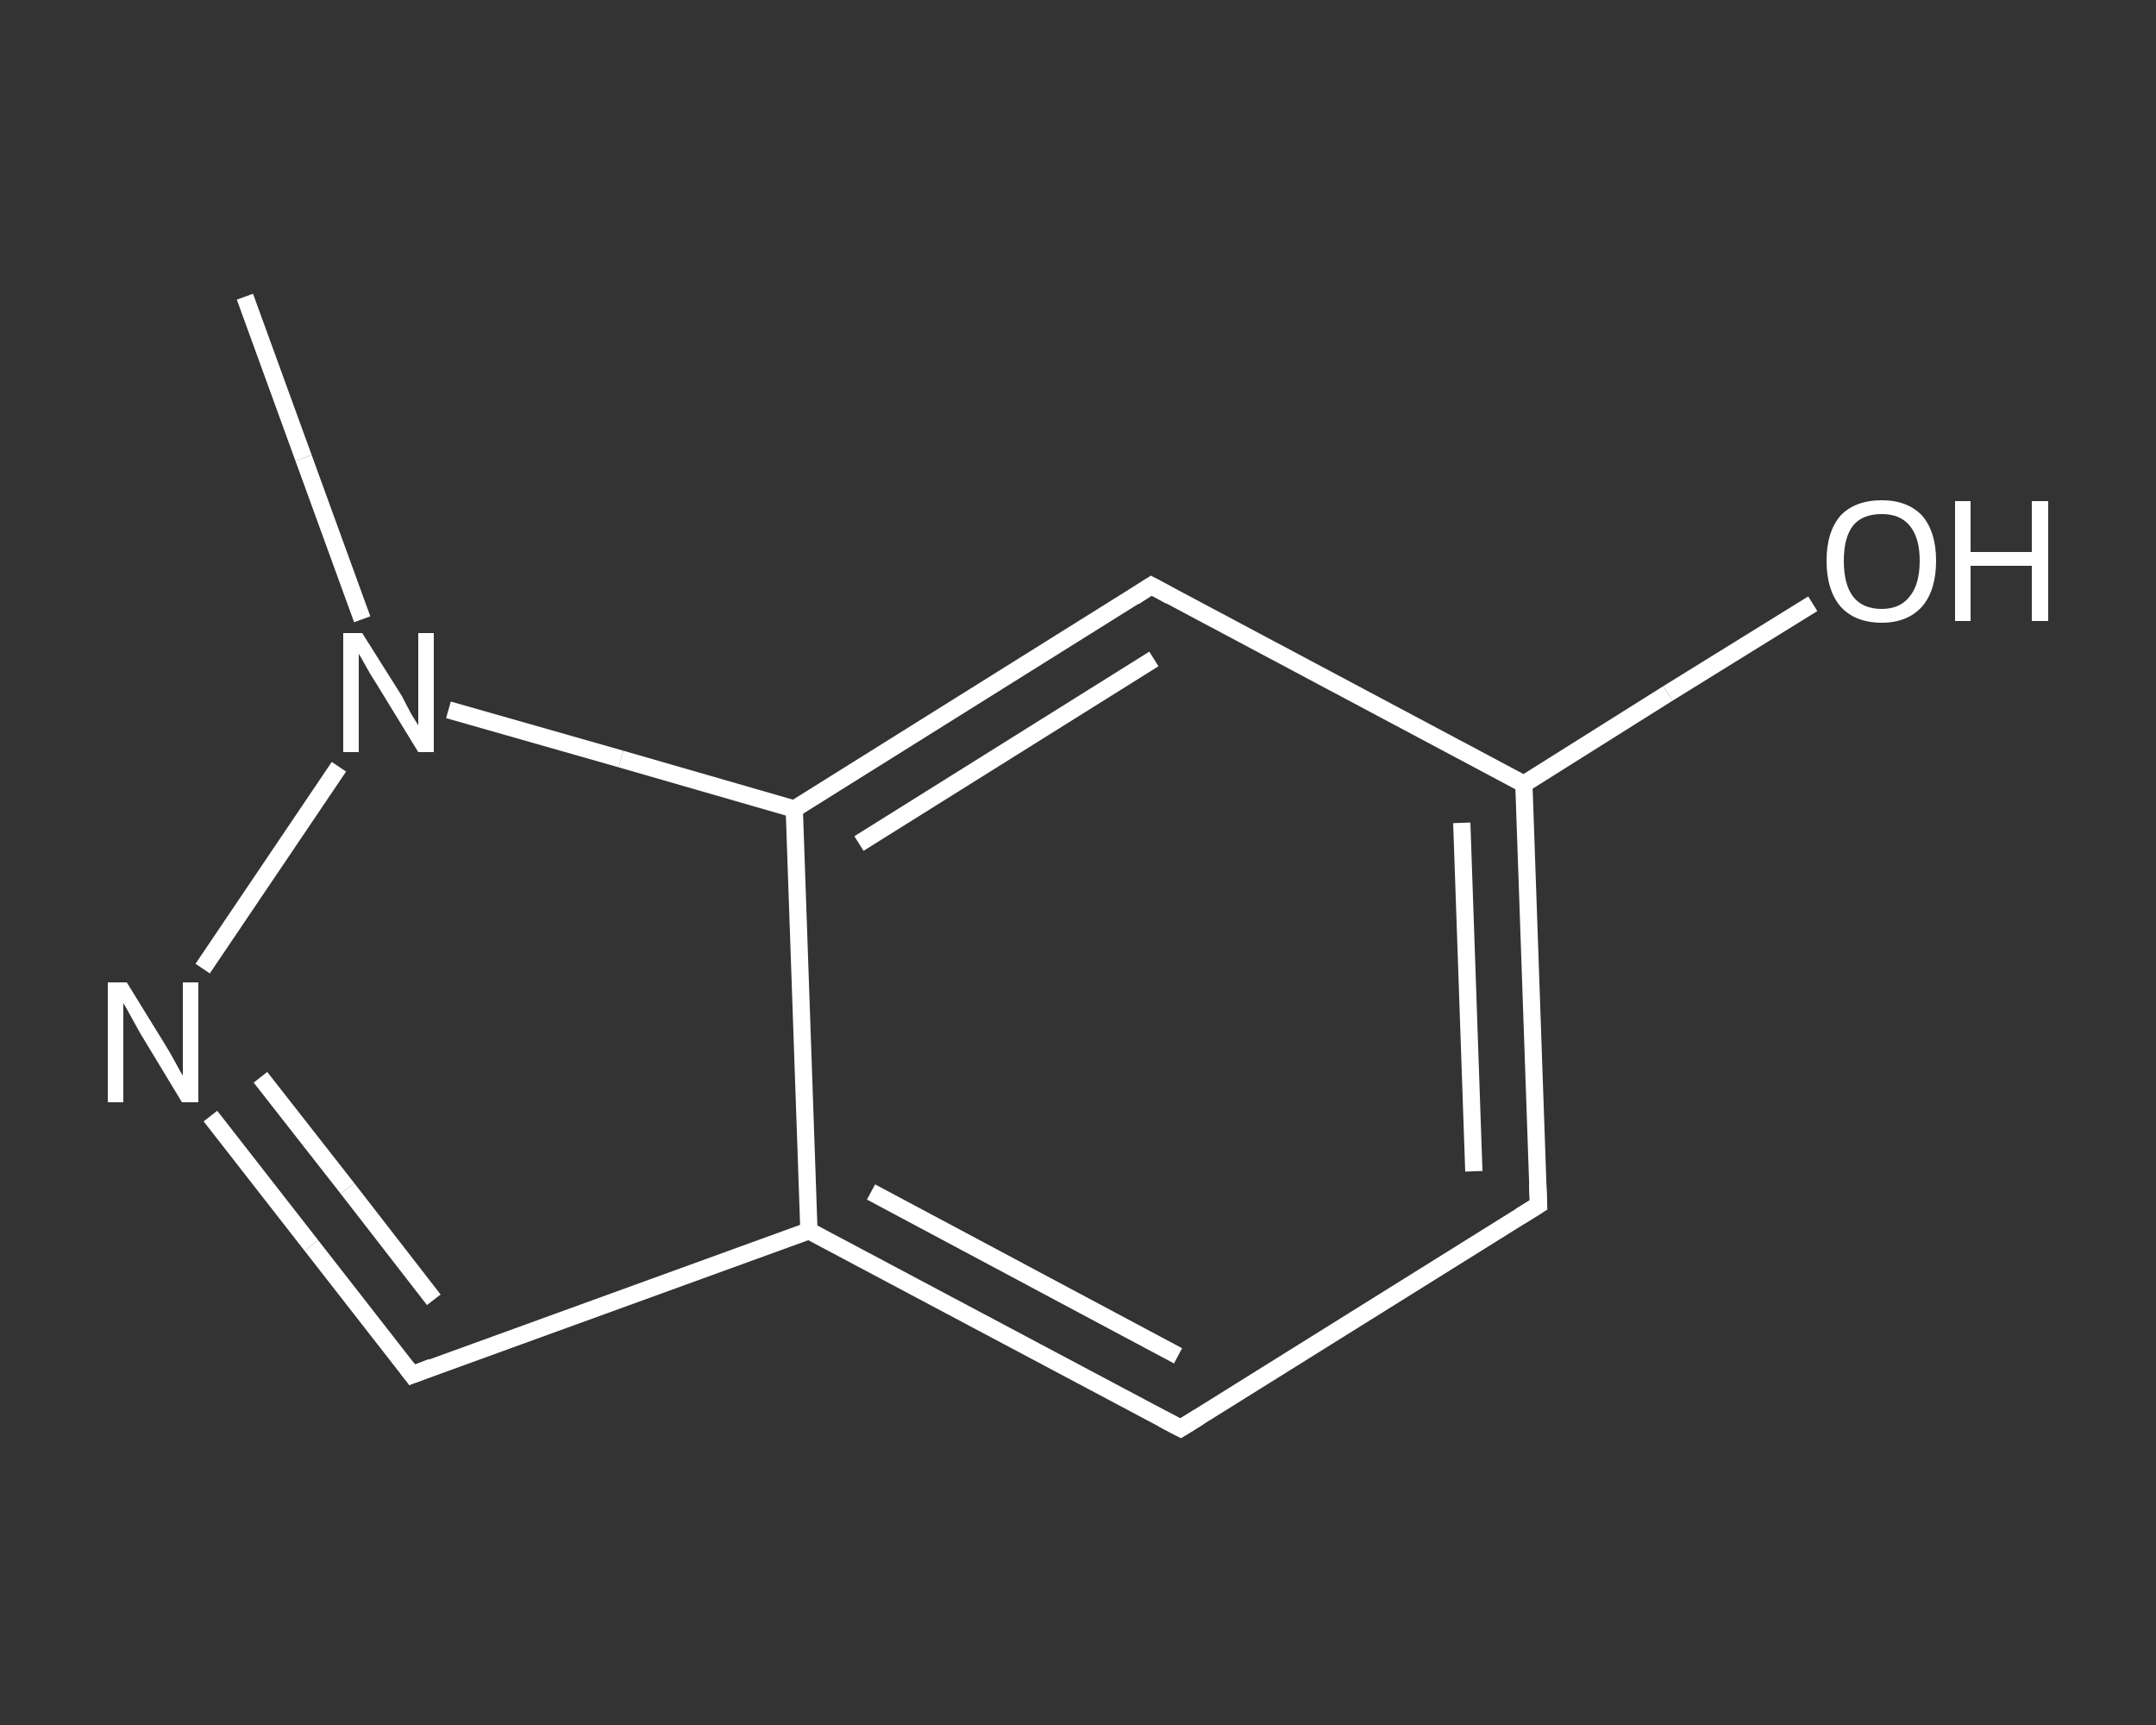<?xml version='1.0' encoding='iso-8859-1'?>
<svg version='1.1' baseProfile='full'
              xmlns='http://www.w3.org/2000/svg'
                      xmlns:rdkit='http://www.rdkit.org/xml'
                      xmlns:xlink='http://www.w3.org/1999/xlink'
                  xml:space='preserve'
width='250px' height='200px' viewBox='0 0 250 200'>
<rect x="0" y="0" width="250" height="200" fill="#333333" stroke="none"/>
<!-- END OF HEADER -->
<rect style='opacity:1.0;fill:transparent;stroke:none' width='250.0' height='200.0' x='0.0' y='0.0'> </rect>
<path class='bond-0 atom-0 atom-1' d='M 28.4,34.4 L 35.2,53.1' style='fill:none;fill-rule:evenodd;stroke:#FFFFFF;stroke-width:2.0px;stroke-linecap:butt;stroke-linejoin:miter;stroke-opacity:1' />
<path class='bond-0 atom-0 atom-1' d='M 35.2,53.1 L 42.0,71.8' style='fill:none;fill-rule:evenodd;stroke:#FFFFFF;stroke-width:2.0px;stroke-linecap:butt;stroke-linejoin:miter;stroke-opacity:1' />
<path class='bond-1 atom-1 atom-2' d='M 39.3,88.9 L 23.5,112.3' style='fill:none;fill-rule:evenodd;stroke:#FFFFFF;stroke-width:2.0px;stroke-linecap:butt;stroke-linejoin:miter;stroke-opacity:1' />
<path class='bond-2 atom-2 atom-3' d='M 24.4,129.4 L 36.1,144.4' style='fill:none;fill-rule:evenodd;stroke:#FFFFFF;stroke-width:2.0px;stroke-linecap:butt;stroke-linejoin:miter;stroke-opacity:1' />
<path class='bond-2 atom-2 atom-3' d='M 36.1,144.4 L 47.8,159.4' style='fill:none;fill-rule:evenodd;stroke:#FFFFFF;stroke-width:2.0px;stroke-linecap:butt;stroke-linejoin:miter;stroke-opacity:1' />
<path class='bond-2 atom-2 atom-3' d='M 30.2,124.9 L 40.3,137.8' style='fill:none;fill-rule:evenodd;stroke:#FFFFFF;stroke-width:2.0px;stroke-linecap:butt;stroke-linejoin:miter;stroke-opacity:1' />
<path class='bond-2 atom-2 atom-3' d='M 40.3,137.8 L 50.3,150.7' style='fill:none;fill-rule:evenodd;stroke:#FFFFFF;stroke-width:2.0px;stroke-linecap:butt;stroke-linejoin:miter;stroke-opacity:1' />
<path class='bond-3 atom-3 atom-4' d='M 47.8,159.4 L 93.8,142.7' style='fill:none;fill-rule:evenodd;stroke:#FFFFFF;stroke-width:2.0px;stroke-linecap:butt;stroke-linejoin:miter;stroke-opacity:1' />
<path class='bond-4 atom-4 atom-5' d='M 93.8,142.7 L 136.9,165.6' style='fill:none;fill-rule:evenodd;stroke:#FFFFFF;stroke-width:2.0px;stroke-linecap:butt;stroke-linejoin:miter;stroke-opacity:1' />
<path class='bond-4 atom-4 atom-5' d='M 101.0,138.2 L 136.6,157.2' style='fill:none;fill-rule:evenodd;stroke:#FFFFFF;stroke-width:2.0px;stroke-linecap:butt;stroke-linejoin:miter;stroke-opacity:1' />
<path class='bond-5 atom-5 atom-6' d='M 136.9,165.6 L 178.4,139.7' style='fill:none;fill-rule:evenodd;stroke:#FFFFFF;stroke-width:2.0px;stroke-linecap:butt;stroke-linejoin:miter;stroke-opacity:1' />
<path class='bond-6 atom-6 atom-7' d='M 178.4,139.7 L 176.7,90.9' style='fill:none;fill-rule:evenodd;stroke:#FFFFFF;stroke-width:2.0px;stroke-linecap:butt;stroke-linejoin:miter;stroke-opacity:1' />
<path class='bond-6 atom-6 atom-7' d='M 170.9,135.8 L 169.5,95.4' style='fill:none;fill-rule:evenodd;stroke:#FFFFFF;stroke-width:2.0px;stroke-linecap:butt;stroke-linejoin:miter;stroke-opacity:1' />
<path class='bond-7 atom-7 atom-8' d='M 176.7,90.9 L 193.4,80.4' style='fill:none;fill-rule:evenodd;stroke:#FFFFFF;stroke-width:2.0px;stroke-linecap:butt;stroke-linejoin:miter;stroke-opacity:1' />
<path class='bond-7 atom-7 atom-8' d='M 193.4,80.4 L 210.2,70.0' style='fill:none;fill-rule:evenodd;stroke:#FFFFFF;stroke-width:2.0px;stroke-linecap:butt;stroke-linejoin:miter;stroke-opacity:1' />
<path class='bond-8 atom-7 atom-9' d='M 176.7,90.9 L 133.5,67.9' style='fill:none;fill-rule:evenodd;stroke:#FFFFFF;stroke-width:2.0px;stroke-linecap:butt;stroke-linejoin:miter;stroke-opacity:1' />
<path class='bond-9 atom-9 atom-10' d='M 133.5,67.9 L 92.1,93.8' style='fill:none;fill-rule:evenodd;stroke:#FFFFFF;stroke-width:2.0px;stroke-linecap:butt;stroke-linejoin:miter;stroke-opacity:1' />
<path class='bond-9 atom-9 atom-10' d='M 133.8,76.4 L 99.6,97.8' style='fill:none;fill-rule:evenodd;stroke:#FFFFFF;stroke-width:2.0px;stroke-linecap:butt;stroke-linejoin:miter;stroke-opacity:1' />
<path class='bond-10 atom-10 atom-1' d='M 92.1,93.8 L 72.0,88.0' style='fill:none;fill-rule:evenodd;stroke:#FFFFFF;stroke-width:2.0px;stroke-linecap:butt;stroke-linejoin:miter;stroke-opacity:1' />
<path class='bond-10 atom-10 atom-1' d='M 72.0,88.0 L 52.0,82.3' style='fill:none;fill-rule:evenodd;stroke:#FFFFFF;stroke-width:2.0px;stroke-linecap:butt;stroke-linejoin:miter;stroke-opacity:1' />
<path class='bond-11 atom-10 atom-4' d='M 92.1,93.8 L 93.8,142.7' style='fill:none;fill-rule:evenodd;stroke:#FFFFFF;stroke-width:2.0px;stroke-linecap:butt;stroke-linejoin:miter;stroke-opacity:1' />
<path d='M 47.2,158.6 L 47.8,159.4 L 50.1,158.5' style='fill:none;stroke:#FFFFFF;stroke-width:2.0px;stroke-linecap:butt;stroke-linejoin:miter;stroke-opacity:1;' />
<path d='M 134.8,164.5 L 136.9,165.6 L 139.0,164.3' style='fill:none;stroke:#FFFFFF;stroke-width:2.0px;stroke-linecap:butt;stroke-linejoin:miter;stroke-opacity:1;' />
<path d='M 176.3,141.0 L 178.4,139.7 L 178.3,137.3' style='fill:none;stroke:#FFFFFF;stroke-width:2.0px;stroke-linecap:butt;stroke-linejoin:miter;stroke-opacity:1;' />
<path d='M 135.7,69.1 L 133.5,67.9 L 131.5,69.2' style='fill:none;stroke:#FFFFFF;stroke-width:2.0px;stroke-linecap:butt;stroke-linejoin:miter;stroke-opacity:1;' />
<path class='atom-1' d='M 42.0 73.4
L 46.6 80.7
Q 47.0 81.5, 47.7 82.8
Q 48.5 84.1, 48.5 84.1
L 48.5 73.4
L 50.3 73.4
L 50.3 87.2
L 48.5 87.2
L 43.6 79.2
Q 43.0 78.3, 42.4 77.2
Q 41.8 76.1, 41.6 75.8
L 41.6 87.2
L 39.8 87.2
L 39.8 73.4
L 42.0 73.4
' fill='#FFFFFF'/>
<path class='atom-2' d='M 14.7 113.9
L 19.2 121.2
Q 19.7 122.0, 20.4 123.3
Q 21.1 124.6, 21.2 124.7
L 21.2 113.9
L 23.0 113.9
L 23.0 127.8
L 21.1 127.8
L 16.2 119.7
Q 15.7 118.8, 15.1 117.7
Q 14.5 116.6, 14.3 116.3
L 14.3 127.8
L 12.5 127.8
L 12.5 113.9
L 14.7 113.9
' fill='#FFFFFF'/>
<path class='atom-8' d='M 211.8 65.0
Q 211.8 61.7, 213.4 59.8
Q 215.1 58.0, 218.2 58.0
Q 221.2 58.0, 222.9 59.8
Q 224.5 61.7, 224.5 65.0
Q 224.5 68.4, 222.9 70.3
Q 221.2 72.2, 218.2 72.2
Q 215.1 72.2, 213.4 70.3
Q 211.8 68.4, 211.8 65.0
M 218.2 70.6
Q 220.3 70.6, 221.4 69.2
Q 222.6 67.8, 222.6 65.0
Q 222.6 62.3, 221.4 60.9
Q 220.3 59.6, 218.2 59.6
Q 216.0 59.6, 214.9 60.9
Q 213.8 62.3, 213.8 65.0
Q 213.8 67.8, 214.9 69.2
Q 216.0 70.6, 218.2 70.6
' fill='#FFFFFF'/>
<path class='atom-8' d='M 226.7 58.1
L 228.5 58.1
L 228.5 64.0
L 235.6 64.0
L 235.6 58.1
L 237.5 58.1
L 237.5 72.0
L 235.6 72.0
L 235.6 65.6
L 228.5 65.6
L 228.5 72.0
L 226.7 72.0
L 226.7 58.1
' fill='#FFFFFF'/>
</svg>
